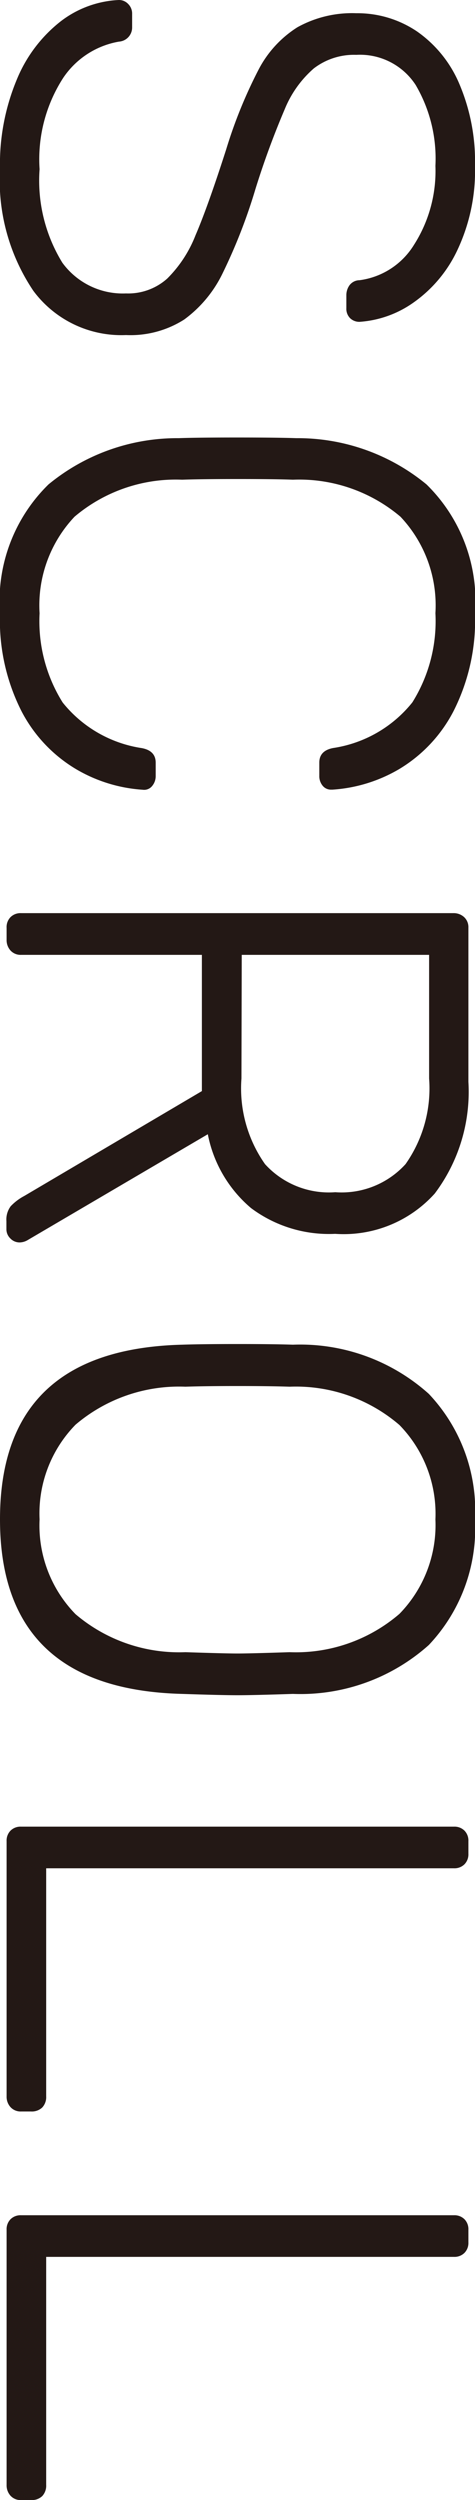 <svg xmlns="http://www.w3.org/2000/svg" width="10.08" height="52.962" viewBox="0 0 10.08 52.962"><path d="M4.256.14a4.649,4.649,0,0,1-1.9-.357,3.014,3.014,0,0,1-1.232-.931A2.187,2.187,0,0,1,.672-2.38a.269.269,0,0,1,.084-.2.285.285,0,0,1,.21-.084h.28a.3.3,0,0,1,.308.28A1.792,1.792,0,0,0,2.324-1.2a3.177,3.177,0,0,0,1.932.5,3.322,3.322,0,0,0,1.981-.483,1.586,1.586,0,0,0,.651-1.351,1.243,1.243,0,0,0-.315-.875,2.65,2.65,0,0,0-.917-.6q-.6-.259-1.82-.651a10,10,0,0,1-1.687-.686,2.33,2.33,0,0,1-.9-.826A2.391,2.391,0,0,1,.952-7.42a2.26,2.26,0,0,1,.385-1.288,2.575,2.575,0,0,1,1.113-.9A4.19,4.19,0,0,1,4.186-9.94a3.937,3.937,0,0,1,1.778.371,2.82,2.82,0,0,1,1.12.938A2.245,2.245,0,0,1,7.49-7.49a.281.281,0,0,1-.077.2A.28.28,0,0,1,7.2-7.21h-.28a.36.36,0,0,1-.2-.063.269.269,0,0,1-.112-.217,1.6,1.6,0,0,0-.749-1.155A2.9,2.9,0,0,0,4.186-9.1a3.078,3.078,0,0,0-1.715.42,1.409,1.409,0,0,0-.637,1.26,1.4,1.4,0,0,0,.287.9,2.287,2.287,0,0,0,.861.616,17.709,17.709,0,0,0,1.694.623,11.6,11.6,0,0,1,1.792.7,2.626,2.626,0,0,1,.973.812A2.122,2.122,0,0,1,7.77-2.534,2.324,2.324,0,0,1,6.832-.567,4.191,4.191,0,0,1,4.256.14Zm9.408,0a3.454,3.454,0,0,1-2.73-1.029,4.3,4.3,0,0,1-.98-2.765Q9.94-4.032,9.94-4.886t.014-1.26a4.3,4.3,0,0,1,.98-2.765,3.454,3.454,0,0,1,2.73-1.029,4.254,4.254,0,0,1,2.072.455,3.079,3.079,0,0,1,1.225,1.148A3.193,3.193,0,0,1,17.4-6.916v.028a.226.226,0,0,1-.084.182.317.317,0,0,1-.21.07h-.28q-.252,0-.308-.294a2.656,2.656,0,0,0-.966-1.68,3.241,3.241,0,0,0-1.89-.49,2.733,2.733,0,0,0-2.044.742,3.328,3.328,0,0,0-.784,2.282q-.014.378-.014,1.162t.014,1.19a3.328,3.328,0,0,0,.784,2.282A2.733,2.733,0,0,0,13.664-.7a3.241,3.241,0,0,0,1.89-.49,2.656,2.656,0,0,0,.966-1.68q.056-.294.308-.294h.28a.325.325,0,0,1,.217.077.218.218,0,0,1,.077.2,3.193,3.193,0,0,1-.441,1.421A3.079,3.079,0,0,1,15.736-.315,4.254,4.254,0,0,1,13.664.14ZM20.328,0A.3.3,0,0,1,20.1-.084a.3.3,0,0,1-.084-.224v-9.17a.327.327,0,0,1,.084-.231.29.29,0,0,1,.224-.091H23.59a3.581,3.581,0,0,1,2.366.714,2.6,2.6,0,0,1,.854,2.114,2.762,2.762,0,0,1-.546,1.785A2.728,2.728,0,0,1,24.7-4.27L26.95-.434a.348.348,0,0,1,.042.154.269.269,0,0,1-.084.2.269.269,0,0,1-.2.084h-.168a.47.47,0,0,1-.315-.091,1.112,1.112,0,0,1-.217-.287L23.786-4.144H20.9V-.308a.29.29,0,0,1-.091.224A.327.327,0,0,1,20.58,0ZM23.52-4.984a2.784,2.784,0,0,0,1.813-.5,1.832,1.832,0,0,0,.595-1.491,1.832,1.832,0,0,0-.595-1.491,2.784,2.784,0,0,0-1.813-.5H20.9v3.976ZM32.858.14q-3.6,0-3.7-3.864-.014-.42-.014-1.176t.014-1.176A4.09,4.09,0,0,1,30.2-8.96a3.594,3.594,0,0,1,2.66-.98,3.594,3.594,0,0,1,2.66.98,4.09,4.09,0,0,1,1.036,2.884q.028.84.028,1.176t-.028,1.176Q36.456.14,32.858.14Zm0-.84a2.687,2.687,0,0,0,2.009-.763,3.392,3.392,0,0,0,.805-2.331q.028-.84.028-1.106t-.028-1.106a3.371,3.371,0,0,0-.812-2.331,2.693,2.693,0,0,0-2-.763,2.693,2.693,0,0,0-2,.763,3.371,3.371,0,0,0-.812,2.331q-.014.42-.014,1.106t.014,1.106a3.391,3.391,0,0,0,.805,2.331A2.687,2.687,0,0,0,32.858-.7Zm6.818.7a.3.3,0,0,1-.224-.084.3.3,0,0,1-.084-.224V-9.492a.3.3,0,0,1,.084-.224.3.3,0,0,1,.224-.084h.266a.3.3,0,0,1,.224.084.3.3,0,0,1,.084.224V-.84h4.83a.322.322,0,0,1,.238.084.322.322,0,0,1,.084.238v.21a.29.29,0,0,1-.091.224A.327.327,0,0,1,45.08,0Zm8.232,0a.3.3,0,0,1-.224-.084A.3.3,0,0,1,47.6-.308V-9.492a.3.3,0,0,1,.084-.224.3.3,0,0,1,.224-.084h.266a.3.3,0,0,1,.224.084.3.3,0,0,1,.084.224V-.84h4.83a.322.322,0,0,1,.238.084.322.322,0,0,1,.084.238v.21a.29.29,0,0,1-.091.224A.327.327,0,0,1,53.312,0Z" transform="translate(0.14 -0.672) rotate(90)" fill="#231815"/></svg>